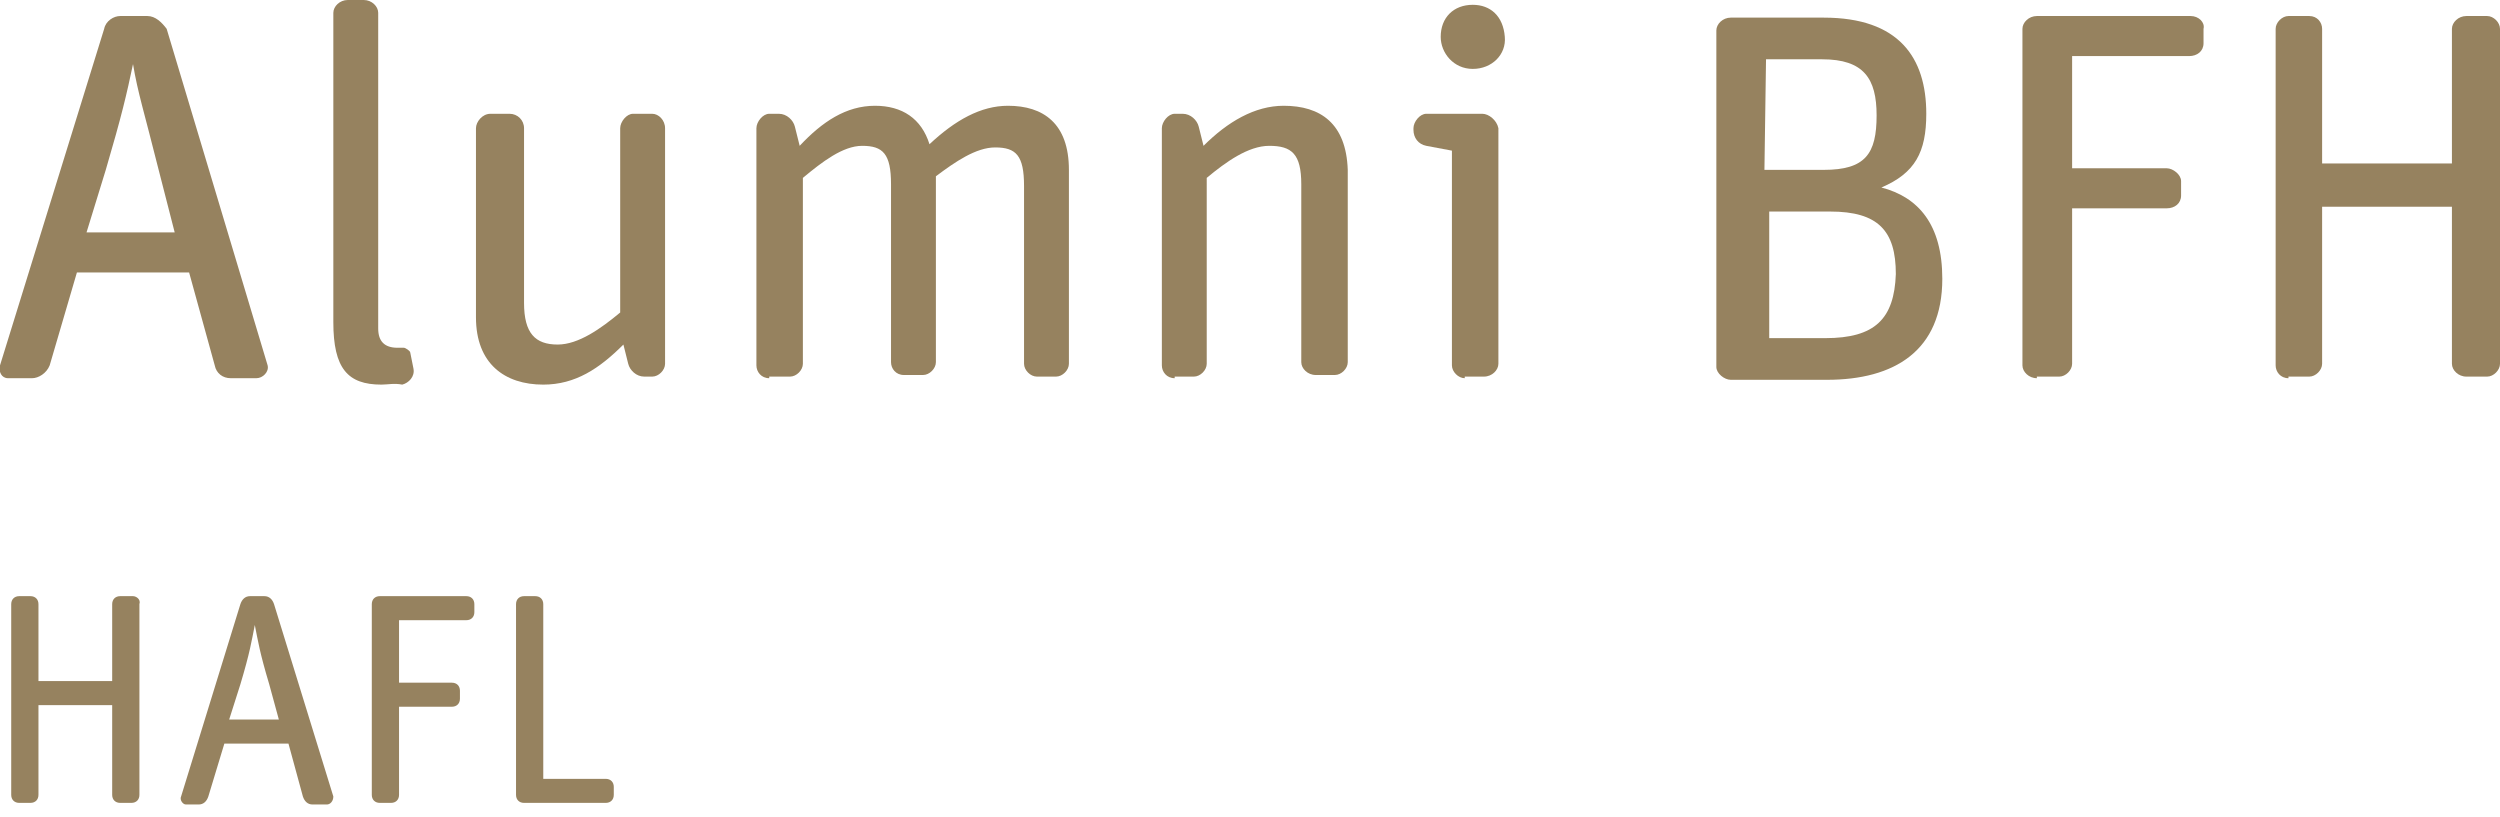 <?xml version="1.0" encoding="utf-8"?>
<!-- Generator: Adobe Illustrator 27.9.0, SVG Export Plug-In . SVG Version: 6.00 Build 0)  -->
<svg version="1.1" id="Ebene_1" xmlns="http://www.w3.org/2000/svg" xmlns:xlink="http://www.w3.org/1999/xlink" x="0px" y="0px"
	 viewBox="0 0 156 51" style="enable-background:new 0 0 156 51;" xml:space="preserve">
<style type="text/css">
	.st0{fill:#96825F;}
</style>
<g>
	<path class="st0" d="M3.1,22.8L4.8,17h7l1.6,5.8c0.1,0.5,0.5,0.8,1,0.8H16c0.4,0,0.8-0.4,0.7-0.8l-6.3-21C10.1,1.4,9.7,1,9.2,1H7.5
		c-0.4,0-0.9,0.3-1,0.8L0,22.8c-0.1,0.4,0.1,0.8,0.5,0.8H2C2.4,23.6,2.9,23.3,3.1,22.8z M6.6,10.6c1-3.4,1.3-4.7,1.7-6.6
		C8.6,5.8,9,7,9.9,10.6l1,3.9H5.4L6.6,10.6z"/>
	<path class="st0" d="M25.1,24c0.4-0.1,0.8-0.5,0.7-1l-0.2-1c0-0.1-0.3-0.3-0.4-0.3c-0.1,0-0.3,0-0.4,0c-0.8,0-1.2-0.4-1.2-1.2V0.8
		c0-0.4-0.4-0.8-0.9-0.8h-1c-0.5,0-0.9,0.4-0.9,0.8v19.3c0,2.9,0.9,3.9,3,3.9C24.2,24,24.6,23.9,25.1,24z"/>
	<path class="st0" d="M40.7,7.1h-1.2c-0.4,0-0.8,0.5-0.8,0.9v11.5c-1.2,1-2.6,2-3.9,2c-1.4,0-2.1-0.7-2.1-2.6V8
		c0-0.5-0.4-0.9-0.9-0.9h-1.2c-0.5,0-0.9,0.5-0.9,0.9v11.8c0,2.9,1.8,4.2,4.2,4.2c2,0,3.5-1,5-2.5l0.3,1.2c0.1,0.4,0.5,0.8,1,0.8
		h0.5c0.4,0,0.8-0.4,0.8-0.8V8C41.5,7.5,41.1,7.1,40.7,7.1z"/>
	<path class="st0" d="M62.9,6.6c-1.7,0-3.3,0.9-4.9,2.4c-0.5-1.6-1.7-2.4-3.4-2.4c-1.8,0-3.3,1-4.7,2.5l-0.3-1.2
		c-0.1-0.4-0.5-0.8-1-0.8H48c-0.4,0-0.8,0.5-0.8,0.9v14.8c0,0.4,0.3,0.8,0.8,0.8v-0.1h1.3c0.4,0,0.8-0.4,0.8-0.8V11.1
		c1.2-1,2.5-2,3.7-2c1.3,0,1.8,0.5,1.8,2.4v11.1c0,0.4,0.3,0.8,0.8,0.8h1.2c0.4,0,0.8-0.4,0.8-0.8V11c1.2-0.9,2.5-1.8,3.7-1.8
		c1.3,0,1.8,0.5,1.8,2.4v11.1c0,0.4,0.4,0.8,0.8,0.8h1.2c0.4,0,0.8-0.4,0.8-0.8V10.6C66.7,7.7,65.1,6.6,62.9,6.6z"/>
	<path class="st0" d="M80.1,6.6c-1.8,0-3.5,1-5,2.5l-0.3-1.2c-0.1-0.4-0.5-0.8-1-0.8h-0.5c-0.4,0-0.8,0.5-0.8,0.9v14.8
		c0,0.4,0.3,0.8,0.8,0.8v-0.1h1.2c0.4,0,0.8-0.4,0.8-0.8V11.1c1.2-1,2.6-2,3.9-2c1.4,0,2,0.5,2,2.4v11.1c0,0.4,0.4,0.8,0.9,0.8h1.2
		c0.4,0,0.8-0.4,0.8-0.8v-12C84,7.7,82.4,6.6,80.1,6.6z"/>
	<path class="st0" d="M91.9,0.3c-1.2,0-2,0.8-2,2c0,1,0.8,2,2,2c1.2,0,2.1-0.9,2-2C93.8,1,93,0.3,91.9,0.3z"/>
	<path class="st0" d="M92.5,7.1H89c-0.4,0-0.8,0.5-0.8,0.9v0.1c0,0.5,0.3,0.9,0.8,1l1.6,0.3v13.4c0,0.4,0.4,0.8,0.8,0.8v-0.1h1.2
		c0.5,0,0.9-0.4,0.9-0.8V8C93.4,7.5,92.9,7.1,92.5,7.1z"/>
	<path class="st0" d="M117.4,11.7c2.1-0.9,2.8-2.2,2.8-4.6c0-3.5-1.7-6-6.4-6H108c-0.5,0-0.9,0.4-0.9,0.8v21c0,0.4,0.5,0.8,0.9,0.8
		h6c4.2,0,7.2-1.8,7.2-6.3C121.2,14,119.7,12.3,117.4,11.7z M110.2,3.7h3.5c2.6,0,3.4,1.2,3.4,3.5c0,2.4-0.7,3.4-3.3,3.4h-3.7
		L110.2,3.7L110.2,3.7z M113.9,21.1h-3.5v-7.9h3.8c3,0,4.1,1.2,4.1,3.9C118.2,19.9,117,21.1,113.9,21.1z"/>
	<path class="st0" d="M136.7,1h-9.6c-0.5,0-0.9,0.4-0.9,0.8v21c0,0.4,0.4,0.8,0.9,0.8v-0.1h1.4c0.4,0,0.8-0.4,0.8-0.8V13h5.9
		c0.5,0,0.9-0.3,0.9-0.8v-0.9c0-0.4-0.5-0.8-0.9-0.8h-5.9v-7h7.3c0.5,0,0.9-0.3,0.9-0.8V1.8C137.6,1.4,137.2,1,136.7,1z"/>
	<path class="st0" d="M155.2,1h-1.3c-0.5,0-0.9,0.4-0.9,0.8v8.4h-8.1V1.8c0-0.4-0.3-0.8-0.8-0.8h-1.3c-0.4,0-0.8,0.4-0.8,0.8v21
		c0,0.4,0.3,0.8,0.8,0.8v-0.1h1.3c0.4,0,0.8-0.4,0.8-0.8v-9.8h8.1v9.8c0,0.4,0.4,0.8,0.9,0.8h1.3c0.4,0,0.8-0.4,0.8-0.8V1.8
		C156,1.4,155.6,1,155.2,1z"/>
	<path class="st0" d="M8.3,37.2H7.5c-0.3,0-0.5,0.2-0.5,0.5v4.8H2.4v-4.8c0-0.3-0.2-0.5-0.5-0.5H1.2c-0.3,0-0.5,0.2-0.5,0.5v11.9
		c0,0.3,0.2,0.5,0.5,0.5h0.7c0.3,0,0.5-0.2,0.5-0.5V44H7v5.6c0,0.3,0.2,0.5,0.5,0.5h0.7c0.3,0,0.5-0.2,0.5-0.5V37.7
		C8.8,37.4,8.5,37.2,8.3,37.2z"/>
	<path class="st0" d="M17.1,37.7c-0.1-0.3-0.3-0.5-0.6-0.5h-0.9c-0.3,0-0.5,0.2-0.6,0.5l-3.7,12c-0.1,0.2,0.1,0.5,0.3,0.5h0.8
		c0.3,0,0.5-0.2,0.6-0.5l1-3.3h4l0.9,3.3c0.1,0.3,0.3,0.5,0.6,0.5h0.9c0.2,0,0.4-0.2,0.4-0.5L17.1,37.7z M14.3,44.9l0.7-2.2
		c0.6-2,0.7-2.7,0.9-3.7l0,0c0.2,1,0.3,1.7,0.9,3.7l0.6,2.2H14.3z"/>
	<path class="st0" d="M29.1,37.2h-5.4c-0.3,0-0.5,0.2-0.5,0.5v11.9c0,0.3,0.2,0.5,0.5,0.5h0.7c0.3,0,0.5-0.2,0.5-0.5v-5.5h3.3
		c0.3,0,0.5-0.2,0.5-0.5v-0.5c0-0.3-0.2-0.5-0.5-0.5h-3.3v-3.9h4.2c0.3,0,0.5-0.2,0.5-0.5v-0.5C29.6,37.4,29.4,37.2,29.1,37.2z"/>
	<path class="st0" d="M37.8,48.6h-3.9V37.7c0-0.3-0.2-0.5-0.5-0.5h-0.7c-0.3,0-0.5,0.2-0.5,0.5v11.9c0,0.3,0.2,0.5,0.5,0.5h5.1
		c0.3,0,0.5-0.2,0.5-0.5v-0.5C38.3,48.8,38.1,48.6,37.8,48.6z"/>
</g>
</svg>
